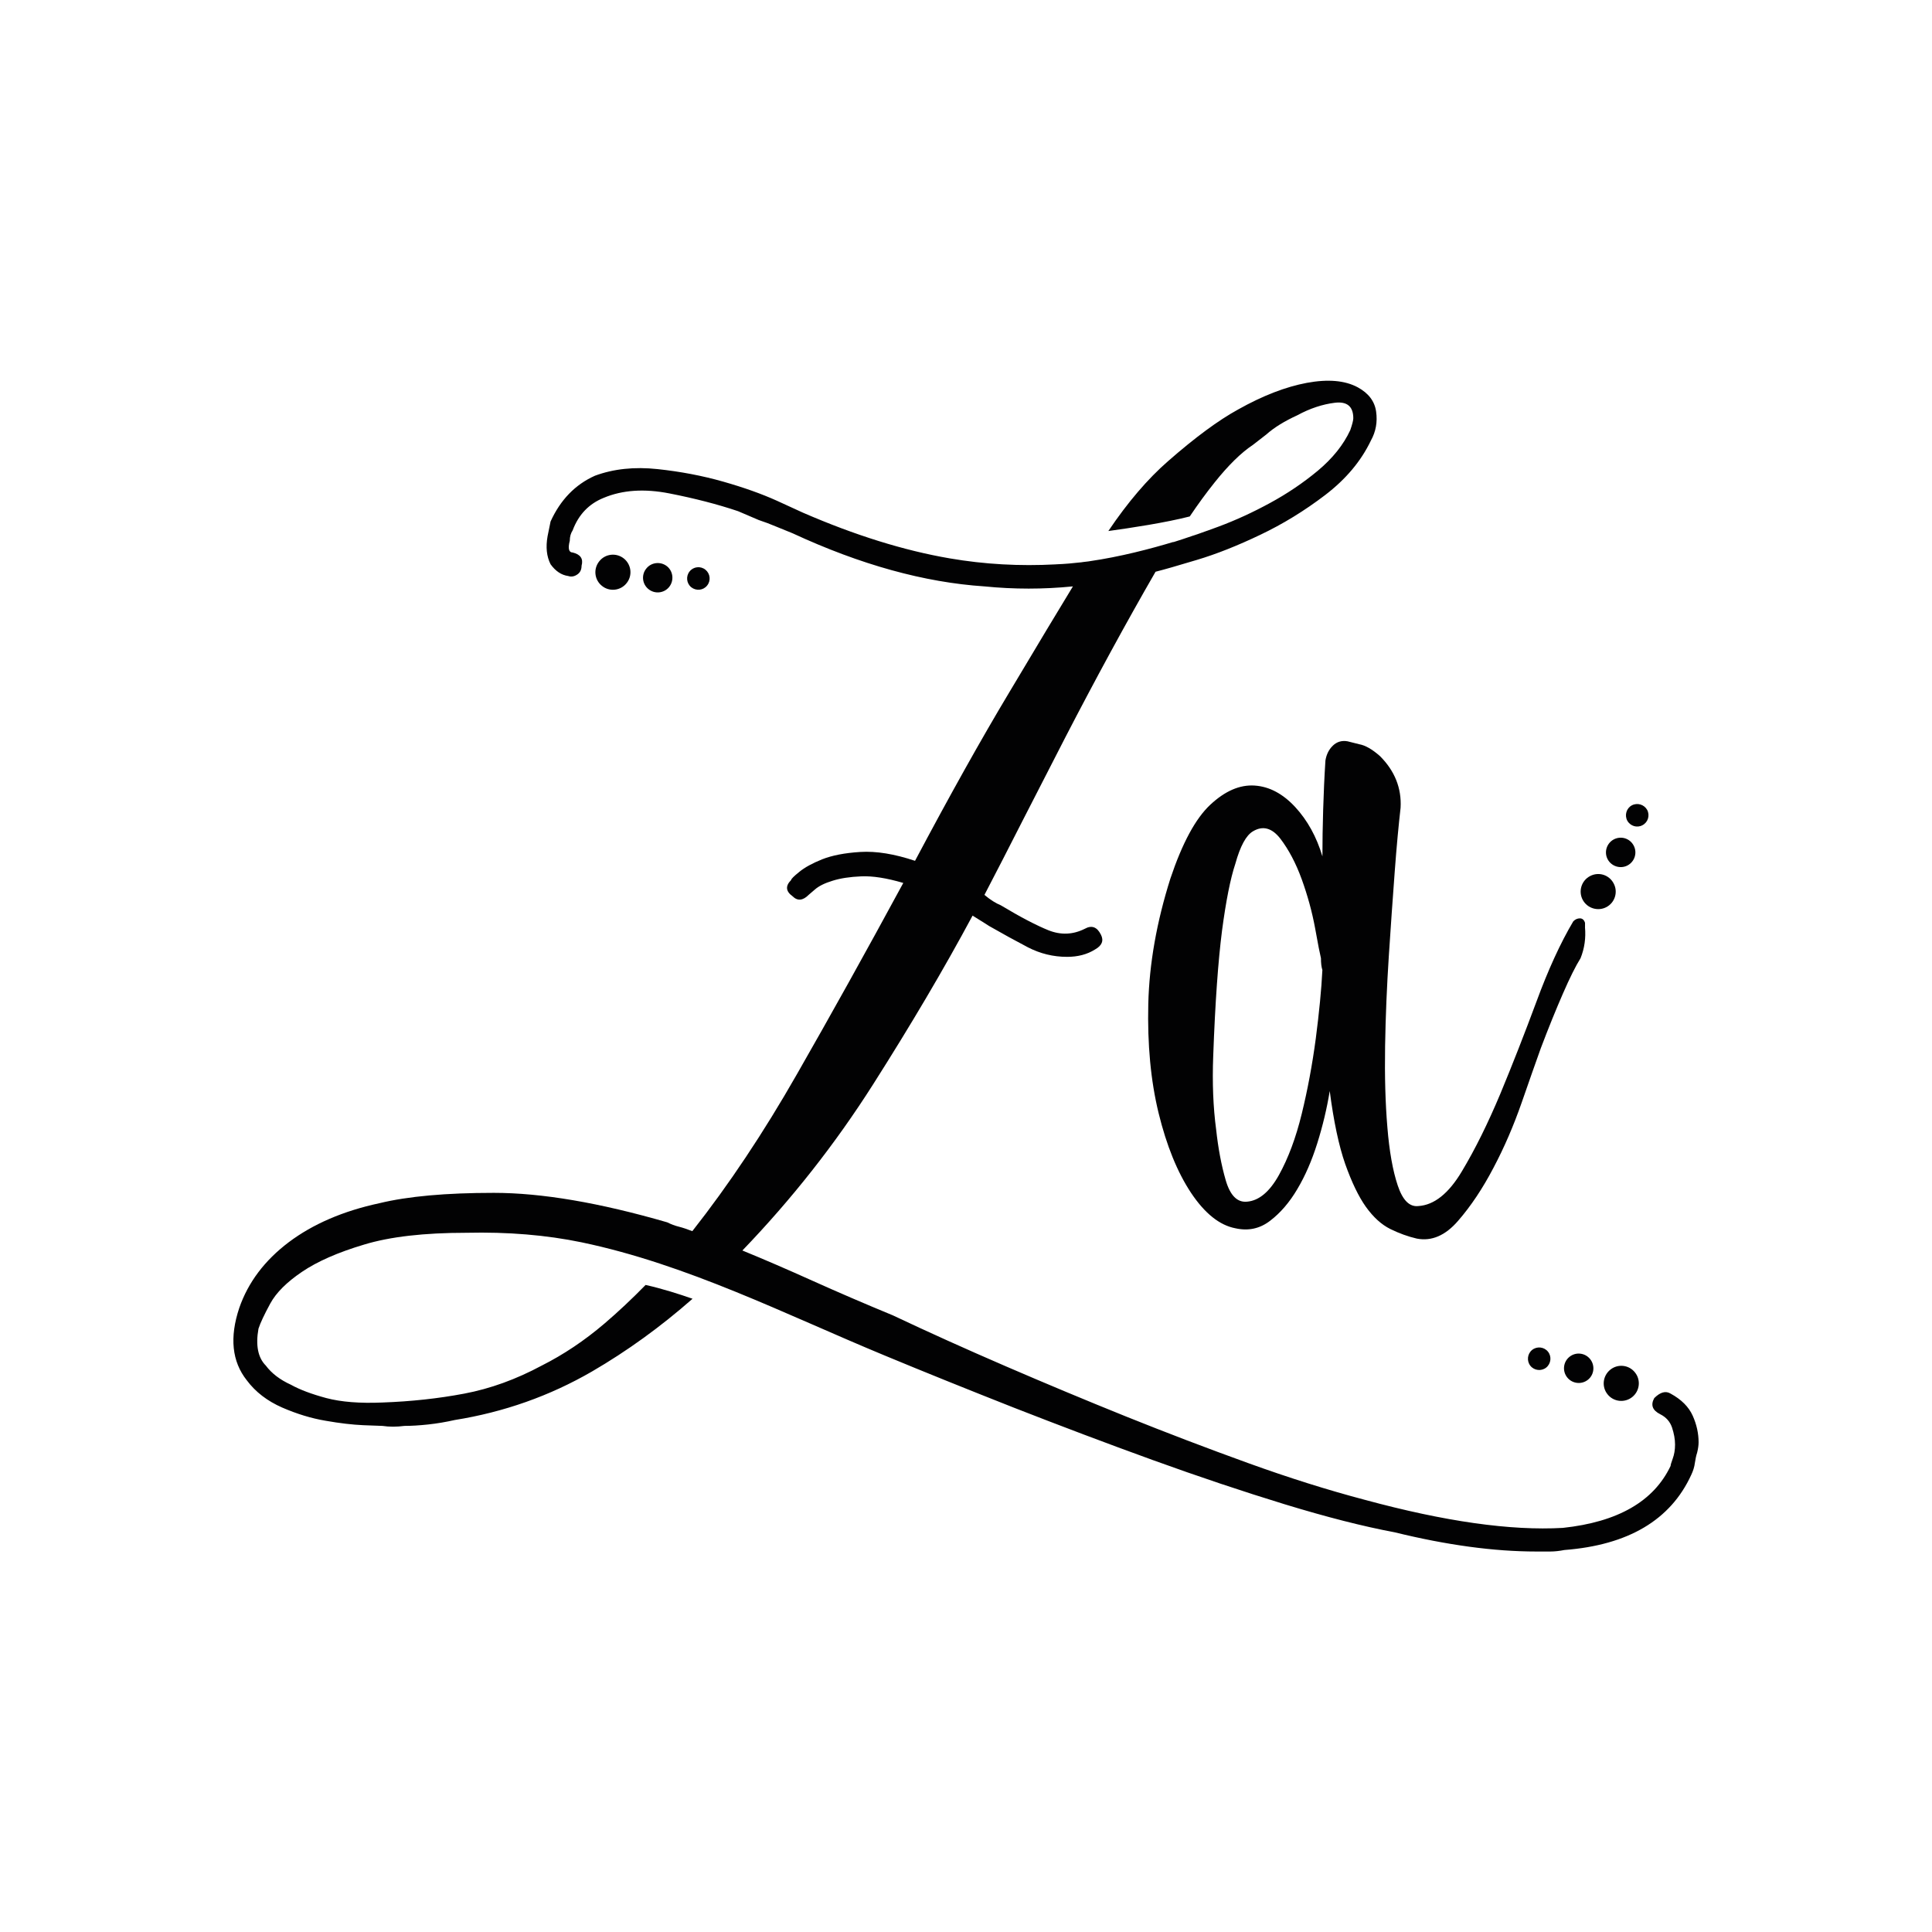 <svg xmlns="http://www.w3.org/2000/svg" xmlns:xlink="http://www.w3.org/1999/xlink" id="Layer_1" x="0px" y="0px" viewBox="0 0 1080 1080" style="enable-background:new 0 0 1080 1080;" xml:space="preserve"><style type="text/css">	.st0{fill:#020203;}	.st1{fill-rule:evenodd;clip-rule:evenodd;fill:#020203;}</style><g>	<path class="st0" d="M254.18,793.8c-4.9,1.11-9.86,1.95-14.83,2.49c-4.98,0.53-9.34,0.8-13.23,0.8c-4.36,0.57-8.52,0.57-12.35,0  c-1.08,0-4.63-0.14-10.74-0.4c-6.04-0.27-13.02-1.07-21.01-2.48c-7.99-1.34-16.11-3.83-24.3-7.39c-8.26-3.62-14.9-8.69-19.8-15.27  c-8.26-10.47-9.67-23.93-4.16-40.44c4.97-14.29,14.16-26.51,27.66-36.71c13.49-10.13,30.4-17.46,50.74-21.82  c15.91-3.86,37.25-5.77,63.9-5.77s58.94,5.47,96.92,16.48c2.22,1.11,4.36,1.91,6.58,2.45c2.22,0.57,4.7,1.41,7.45,2.48  c20.34-25.84,39.87-55.11,58.53-87.83c18.73-32.72,38.53-68.3,59.4-106.82c-9.33-2.76-17.18-3.96-23.49-3.69  c-6.38,0.27-11.68,1.07-16.11,2.48c-4.43,1.34-7.72,3.02-9.87,4.93c-2.22,1.91-3.36,2.88-3.36,2.88c-3.28,3.33-6.31,3.59-9.06,0.84  c-3.83-2.75-4.1-5.77-0.81-9.06c0-0.57,1.47-2.08,4.56-4.56c3.02-2.49,7.25-4.8,12.76-7.02c5.5-2.18,12.62-3.59,21.41-4.13  c8.86-0.54,18.99,1.11,30.54,4.96c19.27-36.31,36.85-67.79,52.83-94.44c15.9-26.69,27.72-46.32,35.43-58.97  c-16.51,1.65-33.02,1.65-49.47,0c-33.56-2.22-69.34-12.12-107.26-29.7c-2.76-1.11-5.77-2.35-9.07-3.69  c-3.29-1.41-6.57-2.62-9.86-3.72c-3.9-1.65-7.72-3.33-11.55-4.94c-11.55-3.89-24.37-7.18-38.39-9.93  c-14.03-2.75-26.25-1.91-36.72,2.49c-8.18,3.29-14.03,9.33-17.32,18.15c-1.08,1.65-1.61,3.56-1.61,5.78  c-1.14,4.39-0.54,6.61,1.61,6.61c4.43,1.08,6.04,3.56,4.97,7.42c0,2.18-0.8,3.86-2.48,4.93c-1.61,1.08-3.3,1.38-4.98,0.8  c-3.83-0.53-7.12-2.75-9.87-6.58c-2.22-4.39-2.75-9.59-1.67-15.67c0.6-2.75,1.13-5.47,1.67-8.22  c5.51-12.12,13.76-20.64,24.77-25.58c10.4-3.86,22.08-5.1,35.03-3.72c12.89,1.38,25.17,3.72,36.71,7.01  c11.55,3.29,21.55,6.85,30.08,10.71c8.52,3.86,13.35,6.08,14.43,6.61c29.12,12.65,56.51,21.18,82.09,25.57  c19.47,3.36,39.27,4.43,59.21,3.36l0.27-0.03l0,0c4.76-0.17,9.59-0.6,14.5-1.17l0.27-0.07l0.27-0.03l3.42-0.41l0.07-0.03  c17.38-2.48,34.56-7.05,47.05-10.8l-0.07,0.13c3.43-1.08,7.12-2.28,11.08-3.66l0.13-0.03l0.4-0.13l0.41-0.13l0,0l0.4-0.14l0.4-0.13  v-0.03l0.41-0.1l0.41-0.13v-0.03l0.73-0.24l0.06-0.03l3.3-1.18l0,0l0.33-0.13h0.07l0.27-0.1l0.14-0.07l0.07-0.03l0.13-0.03  l0.13-0.03l0,0l6.25-2.28c9.66-3.59,19.26-7.99,28.86-13.22c9.67-5.24,18.6-11.27,26.85-18.12c8.25-6.92,14.3-14.43,18.12-22.69  c1.14-3.32,1.68-5.51,1.68-6.61c0-6.61-3.49-9.5-10.34-8.66c-6.85,0.84-13.9,3.15-21.01,7.02c-7.18,3.29-12.95,6.85-17.31,10.74  c-2.75,2.18-5.24,4.1-7.45,5.78c-6.58,4.36-13.76,11.41-21.42,21.01c-4.63,5.78-9.26,12.12-13.89,19  c-13.56,3.49-32.82,6.41-45.51,8.15c10.88-16.14,22.02-29.16,33.43-39.1c15.11-13.23,28.12-22.82,39.14-28.86  c13.76-7.72,26.57-12.66,38.39-14.87c11.81-2.18,21.28-1.37,28.46,2.49c6.04,3.29,9.46,7.81,10.27,13.59  c0.81,5.77-0.13,11.14-2.89,16.11c-5.51,11.55-14.03,21.68-25.58,30.51c-11.54,8.8-23.62,16.22-36.31,22.25  c-12.62,6.04-24.43,10.74-35.44,14.03c-11,3.32-18.66,5.5-23.08,6.61c-8.26,14.3-16.65,29.3-25.17,44.94  c-8.52,15.67-16.91,31.48-25.17,47.46c-8.18,15.91-16.17,31.48-23.9,46.59c-7.65,15.1-14.83,29-21.41,41.65  c3.29,2.76,6.31,4.67,9.07,5.78c11,6.61,19.94,11.27,26.78,14.03c6.91,2.72,13.62,2.45,20.2-0.84c3.9-2.18,6.92-1.07,9.07,3.29  c1.68,3.32,0.6,6.07-3.29,8.25c-4.36,2.76-9.6,4.13-15.64,4.13c-7.72,0-14.98-1.78-21.89-5.33c-6.84-3.59-14.16-7.59-21.81-11.98  c-1.67-1.11-3.22-2.05-4.56-2.89c-1.34-0.84-2.89-1.78-4.57-2.85c-15.91,29.67-34.51,61.15-55.65,94.41  c-21.14,33.26-45.51,64.2-73.02,92.79c12.14,4.97,25.16,10.6,39.2,16.92c14.02,6.31,28.99,12.76,44.97,19.36  c19.8,9.36,40.81,18.83,63.1,28.46c22.29,9.63,44.63,18.96,67.19,28.06c22.55,9.06,45.24,17.72,68.07,25.97  c22.82,8.26,44.7,15.14,65.58,20.65c44.57,12.08,81.35,17.32,110.55,15.64c30.74-3.29,50.82-14.84,60.21-34.64  c0-0.54,0.4-1.94,1.21-4.13c0.81-2.19,1.28-4.8,1.28-7.82c0-3.02-0.6-6.17-1.68-9.5c-1.14-3.32-3.29-5.77-6.57-7.42  c-4.44-2.22-5.5-5.24-3.36-9.06c3.36-3.33,6.38-4.17,9.13-2.49c6.04,3.29,10.14,7.42,12.35,12.35c2.22,4.97,3.29,9.93,3.29,14.86  c0,1.65-0.27,3.59-0.81,5.78c-0.54,1.64-0.94,3.56-1.27,5.77c-0.27,2.19-0.95,4.4-2.01,6.62c-11.55,25.27-35.24,39.3-70.95,42.05  c-2.75,0.54-5.37,0.84-7.85,0.84c-2.49,0-5.11,0-7.86,0c-23.63,0-50.01-3.59-79.14-10.74c-17.58-3.29-38.12-8.53-61.49-15.67  c-23.36-7.15-47.99-15.41-73.77-24.73c-25.84-9.36-51.69-19.14-77.6-29.27c-25.84-10.2-50.01-19.93-72.56-29.3  c-55.45-22.99-110.02-50.78-169.09-63.13c-19.8-4.1-41.21-5.87-64.31-5.34c-23.69,0-42.76,2.18-57.32,6.61  c-14.64,4.36-26.18,9.46-34.7,15.24c-8.53,5.77-14.44,11.68-17.72,17.72c-3.29,6.07-5.51,10.74-6.58,14.03  c-1.68,9.36-0.27,16.25,4.1,20.64c3.29,4.4,7.98,7.95,14.02,10.7c4.97,2.76,11.55,5.24,19.8,7.46c8.25,2.18,18.73,3.02,31.35,2.48  c15.97-0.57,31.21-2.21,45.77-4.97c14.57-2.75,29.01-7.99,43.3-15.67c12.08-6.08,23.83-13.9,35.11-23.53  c7.59-6.48,15.24-13.66,22.96-21.55c9.33,2.09,18.79,5.11,26.24,7.72c-17.79,15.64-36.51,29.2-56.25,40.68  C307.28,780.35,281.71,789.4,254.18,793.8L254.18,793.8z M856.48,754.61c-2.68,2.15-3.15,6.14-1,8.86s6.17,3.16,8.86,1.01  c2.69-2.18,3.16-6.17,1.01-8.86C863.2,752.89,859.18,752.45,856.48,754.61L856.48,754.61z M877.36,758.46  c-3.56,2.85-4.09,8.02-1.27,11.54c2.82,3.53,7.99,4.13,11.55,1.31c3.56-2.82,4.09-8.02,1.28-11.54  C886.09,756.21,880.92,755.61,877.36,758.46L877.36,758.46z M900.19,765.65c-4.23,3.39-4.98,9.56-1.55,13.79  c3.36,4.23,9.54,4.9,13.76,1.54c4.23-3.36,4.98-9.56,1.55-13.79C910.59,762.93,904.41,762.26,900.19,765.65L900.19,765.65z   M395.28,327.33c2.22-2.72,1.75-6.68-0.94-8.86c-2.68-2.18-6.71-1.78-8.86,0.98c-2.15,2.68-1.75,6.64,0.94,8.83  C389.17,330.45,393.13,330.05,395.28,327.33L395.28,327.33z M374.07,328.1c2.82-3.52,2.28-8.73-1.21-11.55  c-3.56-2.82-8.73-2.28-11.55,1.24c-2.89,3.52-2.35,8.7,1.21,11.55C366.08,332.2,371.25,331.63,374.07,328.1L374.07,328.1z   M350.24,326.02c3.43-4.19,2.75-10.37-1.47-13.79c-4.23-3.39-10.41-2.72-13.76,1.51c-3.43,4.23-2.75,10.41,1.47,13.76  C340.64,330.92,346.89,330.25,350.24,326.02z"></path>	<path class="st1" d="M886.02,518.33c0.54,6.04-0.27,11.81-2.48,17.31c-2.75,4.4-6.04,11.01-9.87,19.81  c-3.83,8.79-7.99,18.96-12.35,30.51c-2.75,7.68-6.36,17.89-10.73,30.51c-4.43,12.68-9.6,24.77-15.71,36.31  c-6.04,11.55-12.62,21.41-19.8,29.67c-7.11,8.25-14.84,11.54-23.09,9.93c-4.9-1.14-9.87-2.92-14.83-5.37  c-4.97-2.48-9.47-6.61-13.62-12.38c-4.1-5.77-7.93-13.76-11.55-23.93c-3.56-10.17-6.44-23.76-8.66-40.81  c-1.61,9.87-3.96,19.67-6.98,29.26c-3.02,9.6-6.72,18.16-11.15,25.58c-4.36,7.41-9.46,13.32-15.24,17.72  c-5.77,4.43-12.21,5.77-19.39,4.16c-8.79-1.68-17.05-8.25-24.77-19.8c-7.65-11.55-13.69-26.41-18.13-44.57  c-4.42-18.12-6.3-38.46-5.77-61.01c0.54-22.55,4.7-45.91,12.35-70.11c6.65-19.8,14.04-33.53,22.29-41.25  c8.26-7.72,16.51-11.28,24.77-10.74c8.26,0.54,15.77,4.56,22.69,11.98c6.85,7.42,11.95,16.61,15.24,27.62  c0-8.25,0.13-16.92,0.41-25.98c0.27-9.06,0.67-18.29,1.27-27.62c0.54-3.32,1.88-6.08,4.09-8.25c2.22-2.18,4.97-3.06,8.26-2.49  l6.57,1.65c3.29,0.57,7.18,2.75,11.55,6.61c8.25,8.22,12.15,17.89,11.55,28.86c-1.07,9.37-2.22,21.31-3.29,35.88  c-1.07,14.57-2.22,30.24-3.29,47.02c-1.08,16.78-1.81,33.53-2.08,50.31c-0.27,16.78,0.13,31.88,1.27,45.38  c1.08,13.45,3.03,24.33,5.78,32.55c2.75,8.25,6.57,12.12,11.54,11.54c8.79-0.54,16.92-6.98,24.3-19.36  c7.45-12.38,14.56-26.82,21.48-43.29c6.85-16.48,13.57-33.67,20.21-51.55c6.58-17.89,13.43-32.86,20.6-44.94  c1.08-1.14,2.35-1.68,3.69-1.68c1.42,0,2.35,0.84,2.89,2.48V518.33L886.02,518.33z M697.13,671.74c6.65-0.57,12.56-5.5,17.79-14.86  c5.17-9.33,9.47-20.74,12.76-34.24c3.29-13.46,5.9-27.45,7.85-42.05c1.88-14.57,3.15-27.35,3.69-38.36  c-0.54-1.61-0.8-3.83-0.8-6.58c-0.54-2.21-1.68-7.85-3.29-16.91c-1.68-9.06-4.16-18.12-7.45-27.22  c-3.29-9.06-7.31-16.61-11.95-22.69c-4.7-6.04-9.8-7.42-15.3-4.13c-3.83,2.22-7.12,8.25-9.87,18.16  c-2.75,8.25-5.24,20.77-7.46,37.55c-2.14,16.75-3.82,39.97-4.89,69.68c-0.61,15.37,0,29.13,1.61,41.21  c1.14,10.47,2.89,19.93,5.37,28.46C687.67,668.28,691.63,672.28,697.13,671.74L697.13,671.74z M902,493.76  c-2.55-4.8-8.45-6.58-13.22-3.99c-4.78,2.55-6.58,8.49-4.03,13.25c2.55,4.76,8.53,6.58,13.29,4.03  C902.8,504.5,904.62,498.53,902,493.76L902,493.76z M913.21,472.62c-2.15-4.03-7.11-5.51-11.14-3.36  c-3.96,2.15-5.51,7.11-3.36,11.11c2.15,4,7.18,5.51,11.14,3.39C913.88,481.58,915.36,476.61,913.21,472.62L913.21,472.62z   M920.79,452.75c-1.68-3.02-5.51-4.19-8.59-2.55c-3.02,1.61-4.16,5.47-2.55,8.53c1.68,3.06,5.5,4.23,8.52,2.55  C921.26,459.66,922.4,455.84,920.79,452.75z"></path></g></svg>